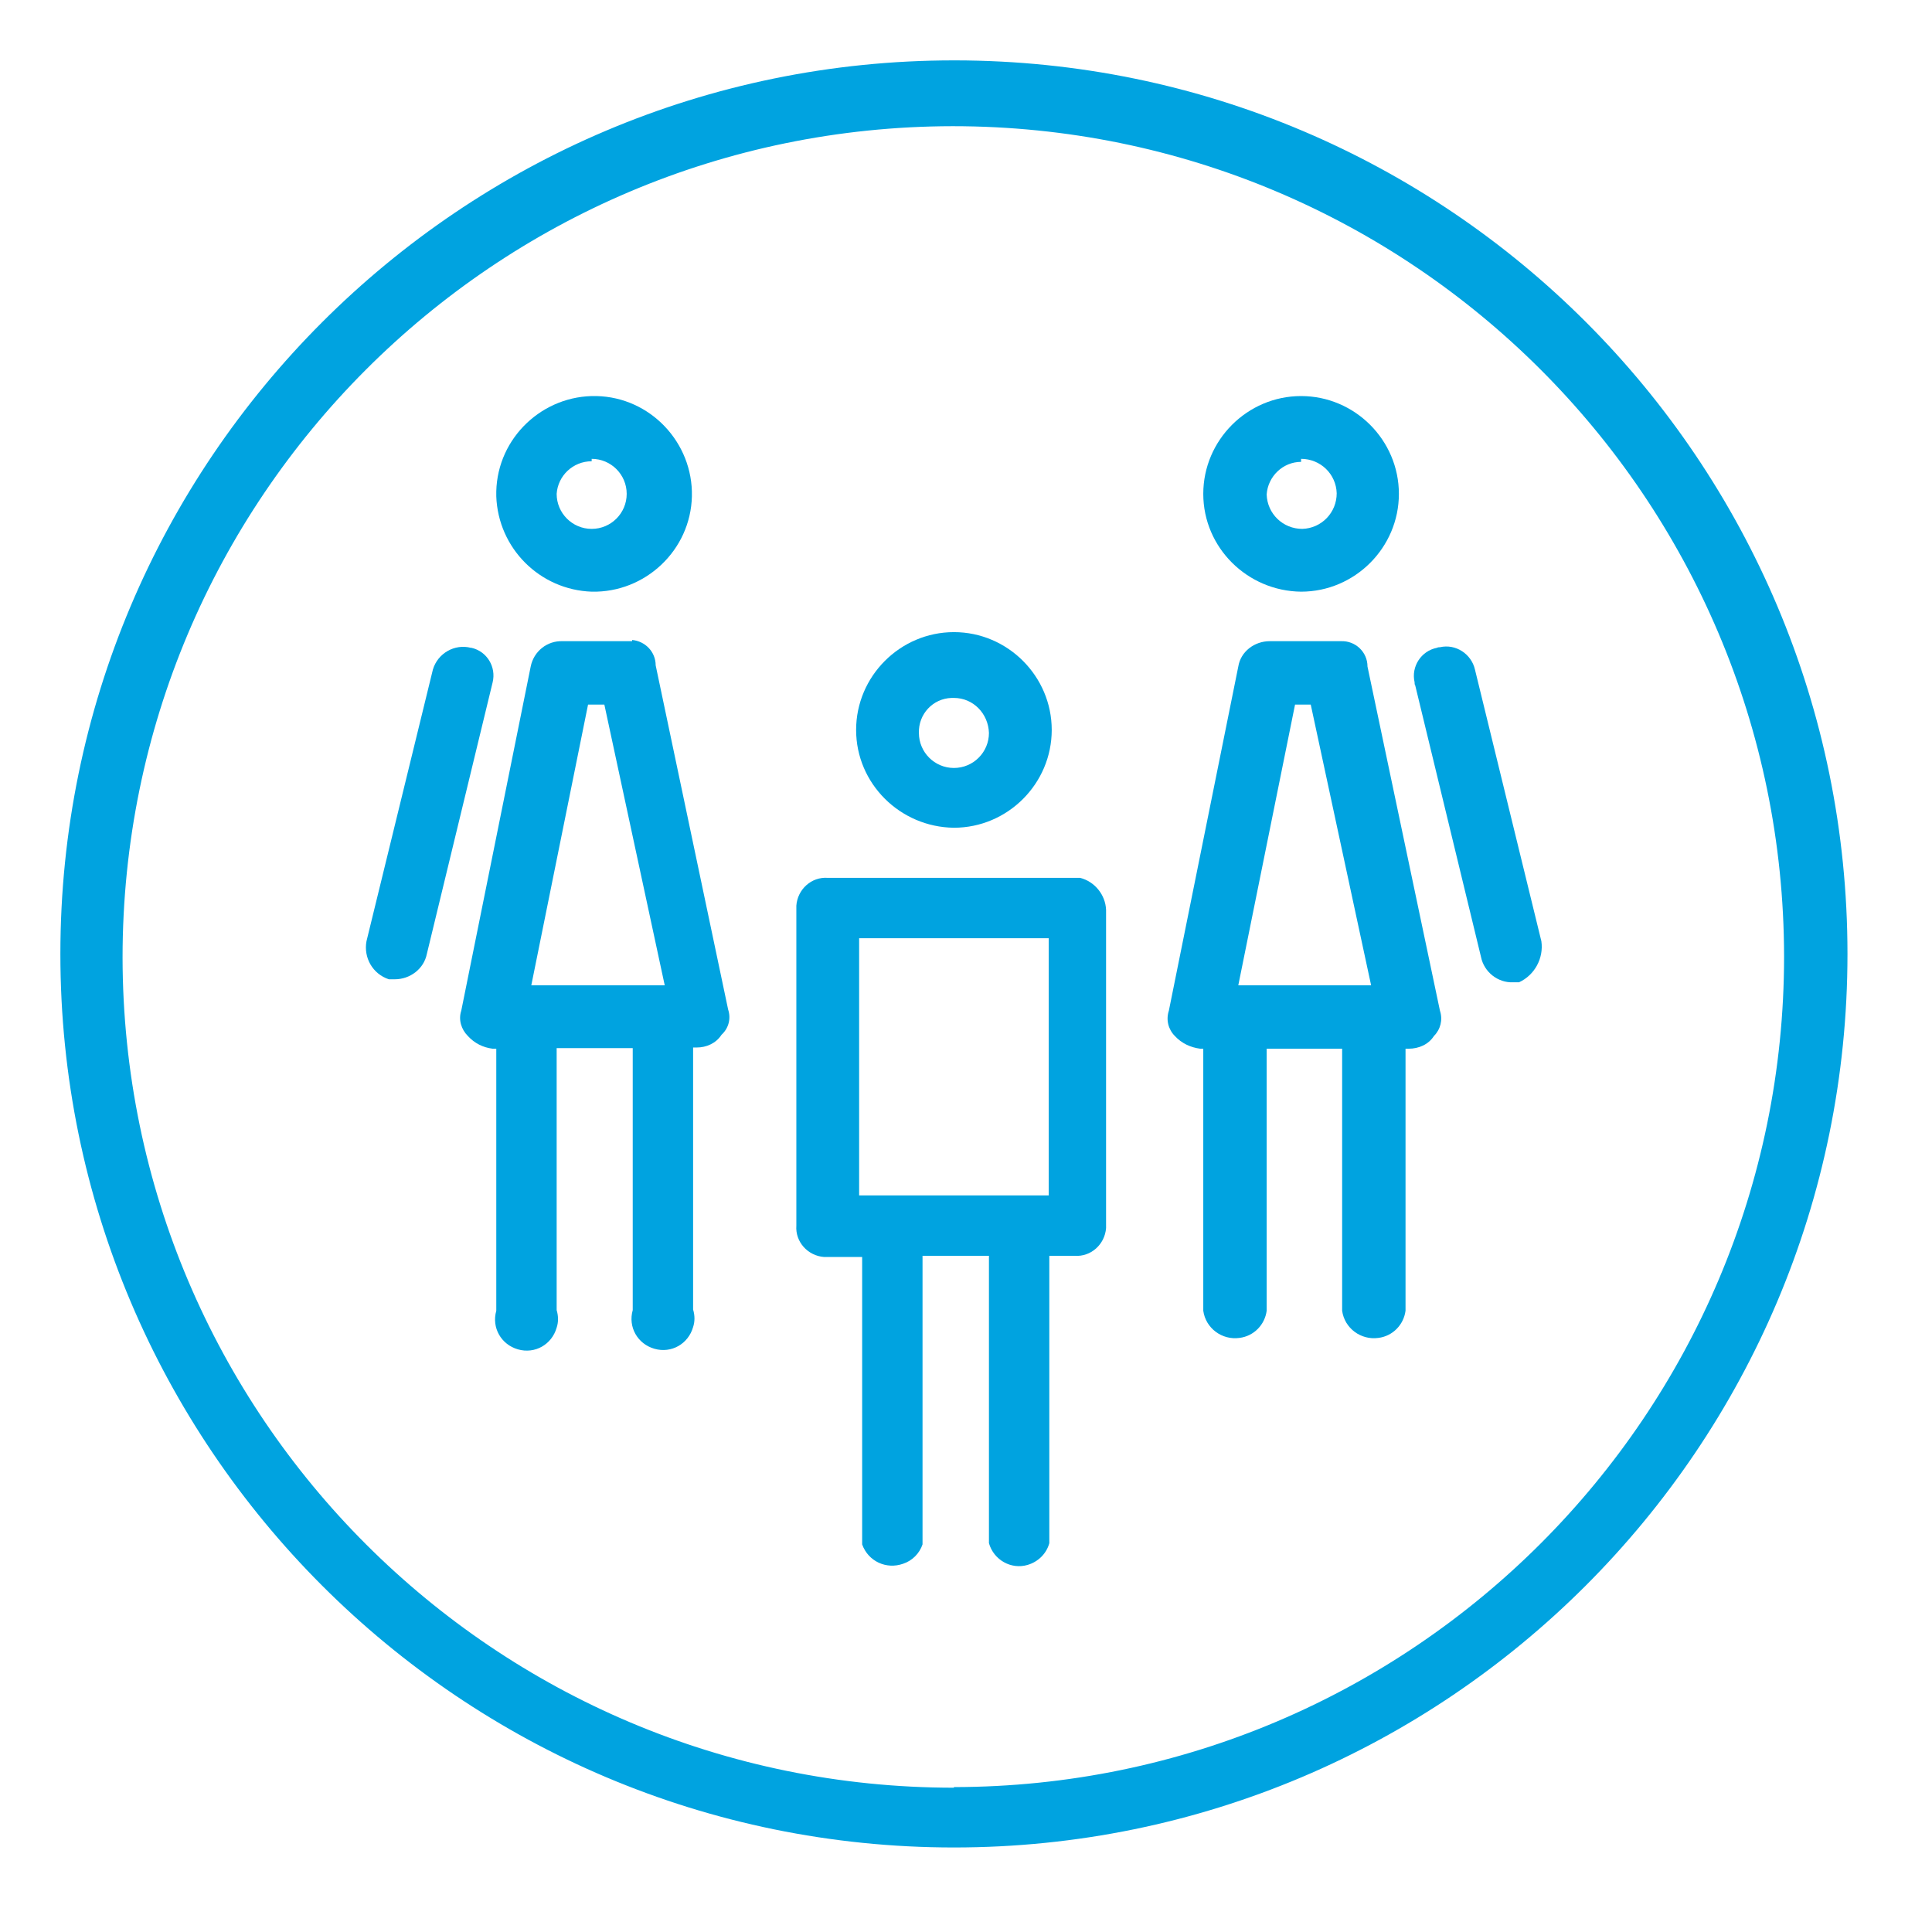 <?xml version="1.0" encoding="UTF-8"?>
<svg id="Layer_1" data-name="Layer 1" xmlns="http://www.w3.org/2000/svg" viewBox="0 0 32 32">
  <defs>
    <style>
      .cls-1 {
        fill: #00a3e0;
        stroke-width: 0px;
      }
    </style>
  </defs>
  <path class="cls-1" d="m15.8,1C7.63,1,1,7.63,1,15.8s6.63,14.8,14.8,14.8,14.8-6.63,14.8-14.8h0c0-8.17-6.61-14.79-14.78-14.8,0,0-.01,0-.02,0Zm0,28.61c-7.6,0-13.76-6.15-13.77-13.75,0-7.6,6.15-13.76,13.75-13.77,7.6,0,13.76,6.15,13.77,13.75,0,0,0,0,0,0,0,7.59-6.16,13.75-13.75,13.76Z"/>
  <path class="cls-1" d="m25.53,15.59l-1.1-4.5c-.06-.26-.32-.43-.58-.37-.02,0-.03,0-.05.01-.26.05-.43.31-.37.57,0,.02,0,.04.01.05l1.09,4.5c.05.25.28.43.53.42h.1c.26-.12.41-.4.37-.68Z"/>
  <path class="cls-1" d="m7.8,10.73c-.27-.07-.55.09-.63.36l-1.1,4.5c-.05.27.1.54.37.63h.1c.25,0,.48-.17.53-.42l1.09-4.5c.06-.25-.09-.51-.35-.57,0,0,0,0-.01,0Z"/>
  <path class="cls-1" d="m21.55,9.8c.89,0,1.62-.73,1.62-1.62s-.73-1.62-1.62-1.62-1.62.73-1.62,1.62c0,.89.73,1.61,1.62,1.62Zm0-2.2c.32,0,.58.25.59.57,0,.32-.25.58-.57.59-.32,0-.58-.25-.59-.57,0,0,0,0,0,0,.02-.3.27-.54.57-.54v-.04Z"/>
  <path class="cls-1" d="m22.18,10.62h-1.15c-.25,0-.48.17-.52.42l-1.15,5.7c-.05.15-.01.31.1.42.11.12.26.19.42.21h.05v4.34c.04.29.31.49.6.45.24-.03.42-.22.45-.45v-4.34h1.25v4.34c.04.29.31.49.6.45.24-.03.42-.22.45-.45v-4.34h.05c.17,0,.33-.07.42-.21.11-.11.15-.27.1-.42l-1.2-5.7c0-.24-.2-.43-.44-.42-.01,0-.02,0-.03,0Zm-1.67,5.7l.94-4.65h.26l1,4.65h-2.2Z"/>
  <path class="cls-1" d="m9.8,9.8c.89.02,1.64-.69,1.66-1.58.02-.89-.69-1.64-1.58-1.66-.89-.02-1.64.69-1.66,1.58,0,.03,0,.05,0,.08.03.86.72,1.55,1.58,1.58Zm0-2.2c.32,0,.58.26.58.58s-.26.58-.58.58-.58-.26-.58-.58h0c.02-.3.27-.54.58-.54v-.04Z"/>
  <path class="cls-1" d="m10.47,10.62h-1.15c-.26-.01-.48.17-.53.42l-1.15,5.7c-.05.15,0,.31.11.42.11.12.25.19.41.21h.06v4.34c-.08.28.08.56.36.64.28.08.56-.08.64-.36.03-.09.03-.19,0-.29v-4.34h1.26v4.34c-.08.28.08.56.36.64.28.08.56-.08.64-.36.03-.09.03-.19,0-.29v-4.34h.06c.16,0,.32-.07.41-.21.12-.11.16-.27.11-.42l-1.2-5.7c0-.22-.17-.4-.39-.42Zm-1.67,5.7l.94-4.65h.27l1,4.65h-2.21Z"/>
  <path class="cls-1" d="m15.8,13.71c.89,0,1.62-.73,1.62-1.62s-.73-1.62-1.62-1.62-1.62.73-1.62,1.62h0c0,.89.73,1.61,1.62,1.62Zm0-2.15c.32,0,.57.26.58.58,0,.32-.26.58-.58.58-.32,0-.58-.26-.58-.58-.01-.31.23-.57.54-.58.01,0,.03,0,.04,0Z"/>
  <path class="cls-1" d="m17.89,14.54h-4.18c-.27-.02-.5.19-.52.46,0,.02,0,.05,0,.07v5.23c-.02.27.19.5.46.52.02,0,.04,0,.06,0h.57v4.76c.1.28.4.42.68.32.15-.05.27-.17.32-.32v-4.78h1.1v4.76c.08.28.37.44.64.36.17-.05.31-.18.36-.36v-4.76h.42c.27.02.5-.19.52-.46,0-.02,0-.04,0-.06v-5.21c-.01-.25-.19-.47-.43-.53Zm-3.66,1h3.14v4.26h-3.14v-4.26Z"/>
</svg>